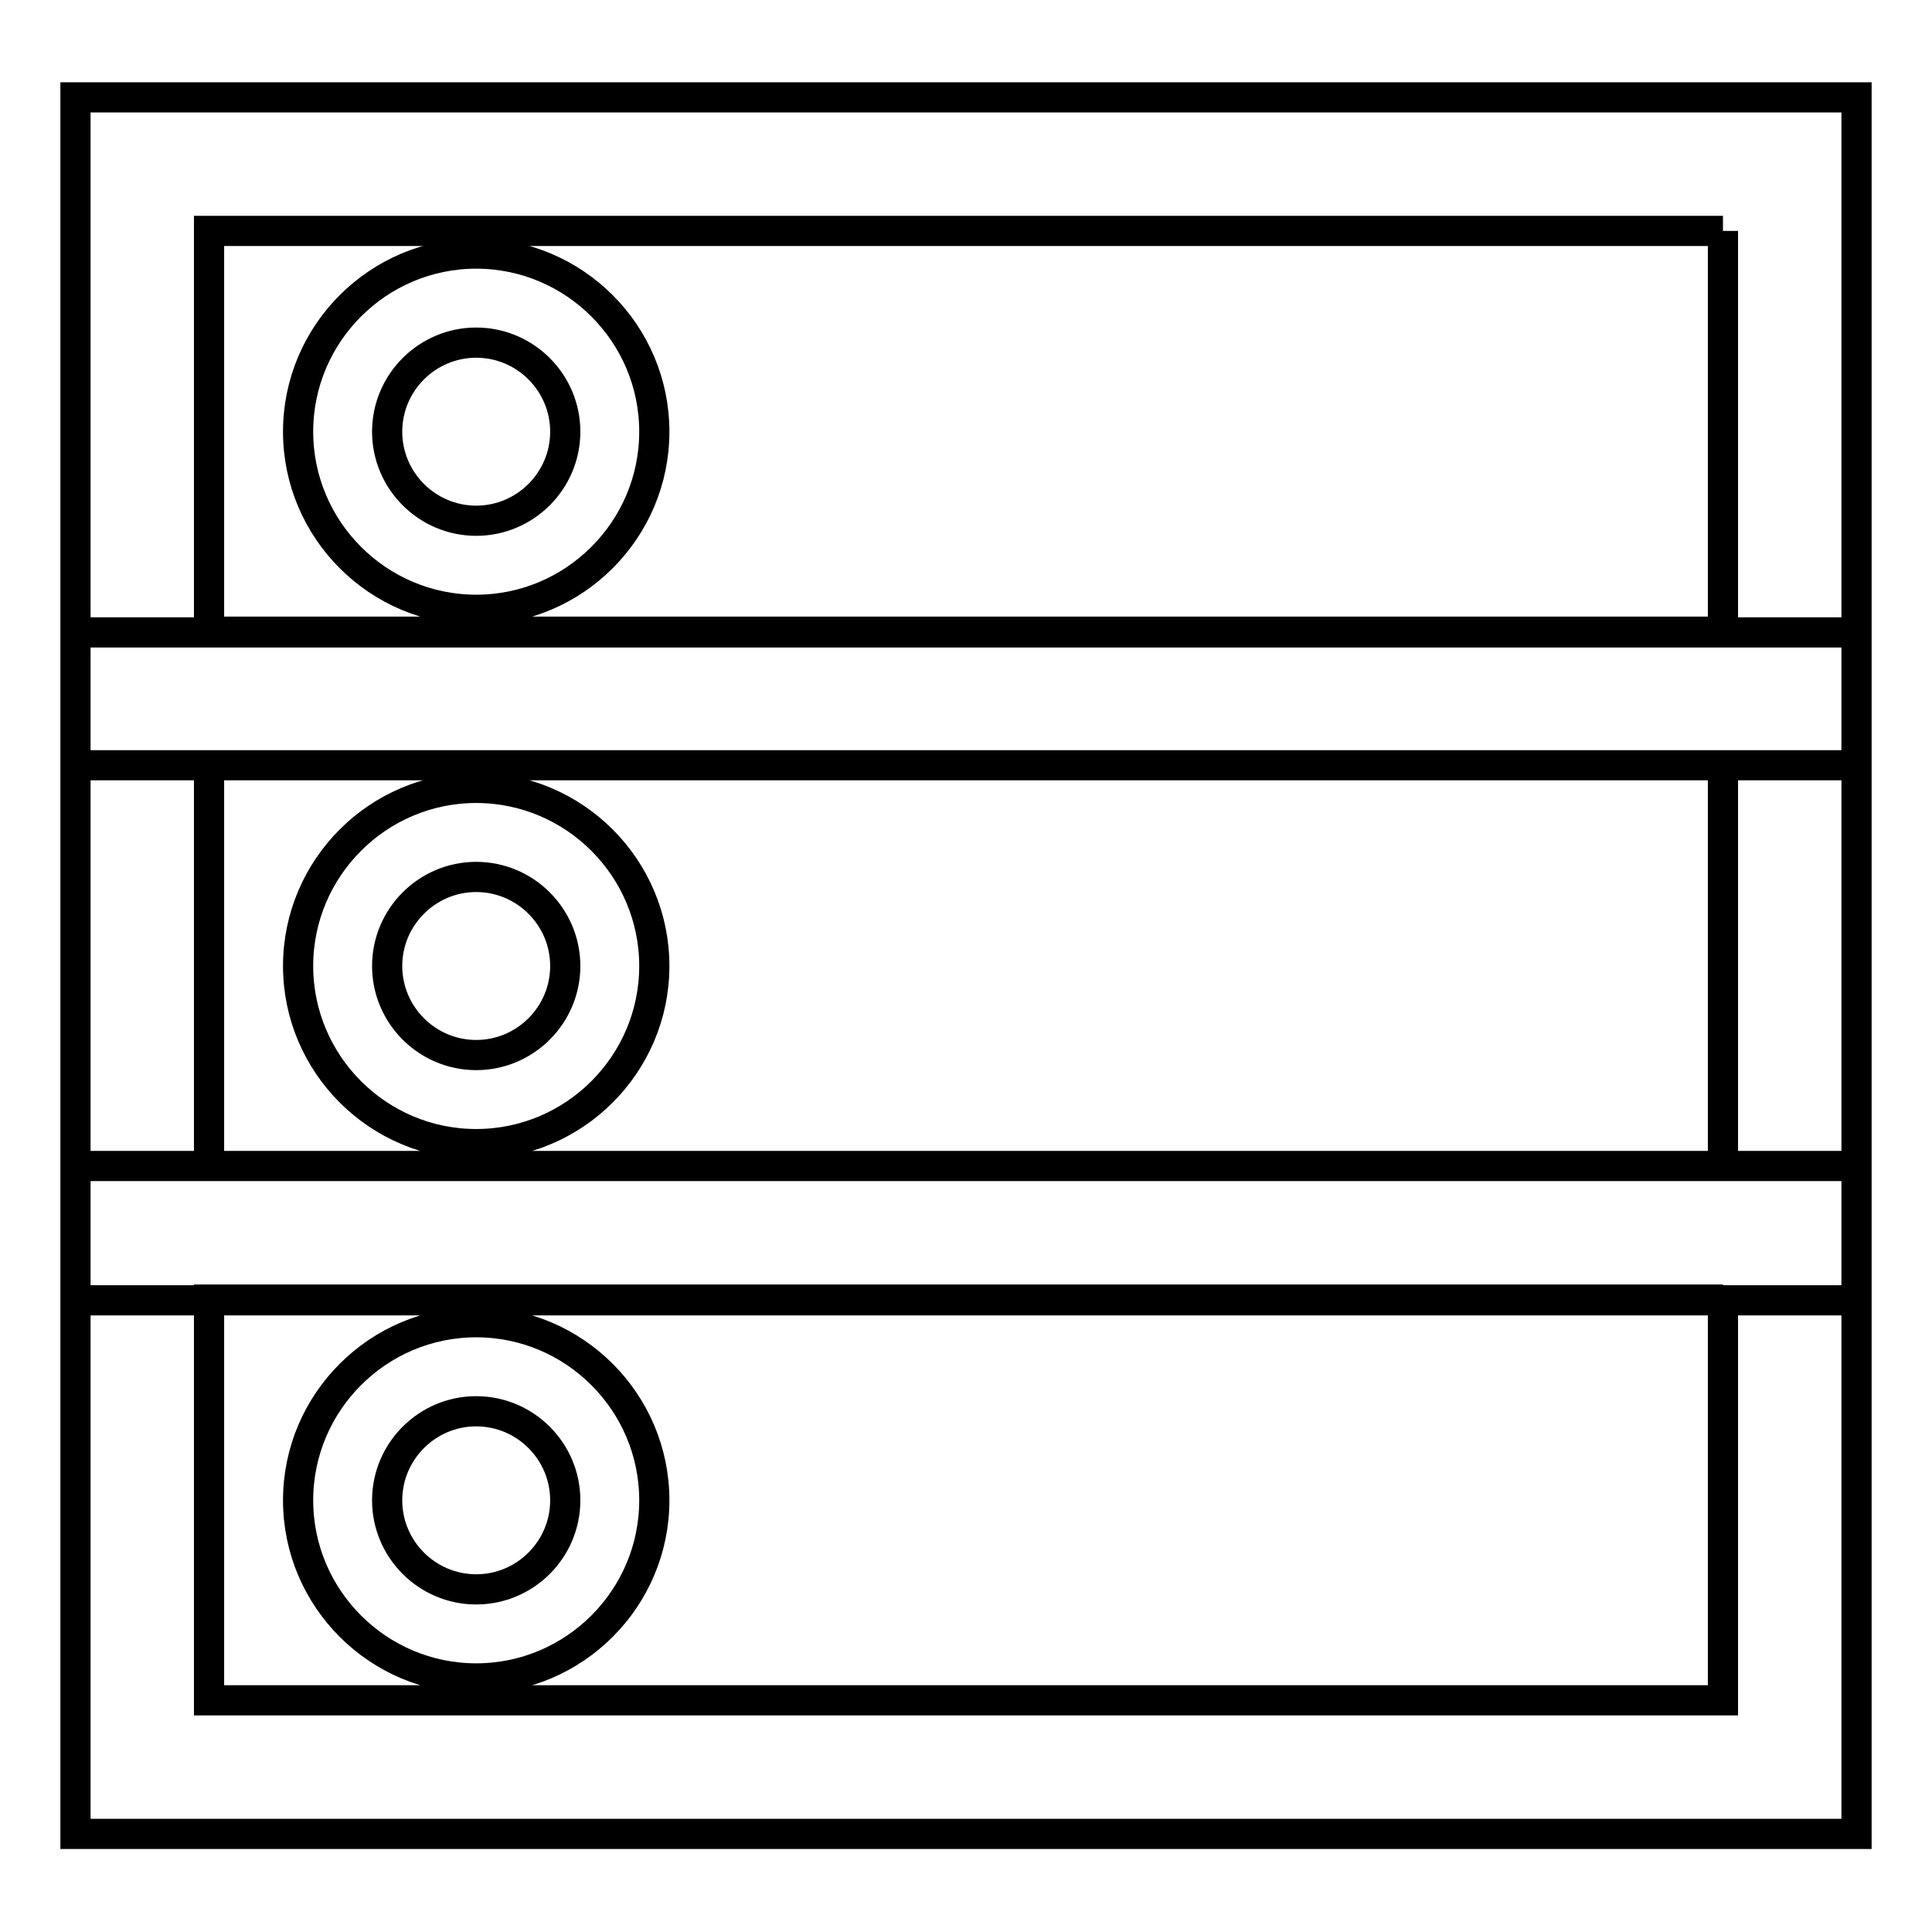<?xml version="1.0" encoding="utf-8"?>
<!-- Svg Vector Icons : http://www.onlinewebfonts.com/icon -->
<!DOCTYPE svg PUBLIC "-//W3C//DTD SVG 1.1//EN" "http://www.w3.org/Graphics/SVG/1.1/DTD/svg11.dtd">
<svg version="1.1" xmlns="http://www.w3.org/2000/svg" xmlns:xlink="http://www.w3.org/1999/xlink" x="0px" y="0px" viewBox="0 0 256 256" enable-background="new 0 0 256 256" xml:space="preserve">
<g> <path stroke-width="4" fill-opacity="0" stroke="#000000"  d="M228.3,30.6v53.1H27.7V30.6H228.3 M246,12.9H10v88.5h236V12.9L246,12.9z M228.3,101.4v53.1H27.7v-53.1 H228.3 M246,83.8H10v88.5h236V83.8L246,83.8z M228.3,172.2v53.1H27.7v-53.1H228.3 M246,154.5H10v88.5h236V154.5L246,154.5z  M63.1,80.8c-13,0-23.6-10.6-23.6-23.6s10.6-23.6,23.6-23.6c13,0,23.6,10.6,23.6,23.6S76.1,80.8,63.1,80.8z M63.1,45.4 c-6.5,0-11.8,5.3-11.8,11.8S56.6,69,63.1,69s11.8-5.3,11.8-11.8S69.6,45.4,63.1,45.4z M63.1,151.6c-13,0-23.6-10.6-23.6-23.6 s10.6-23.6,23.6-23.6c13,0,23.6,10.6,23.6,23.6S76.1,151.6,63.1,151.6z M63.1,116.2c-6.5,0-11.8,5.3-11.8,11.8s5.3,11.8,11.8,11.8 s11.8-5.3,11.8-11.8S69.6,116.2,63.1,116.2z M63.1,222.4c-13,0-23.6-10.6-23.6-23.6s10.6-23.6,23.6-23.6c13,0,23.6,10.6,23.6,23.6 S76.1,222.4,63.1,222.4z M63.1,187c-6.5,0-11.8,5.3-11.8,11.8c0,6.5,5.3,11.8,11.8,11.8s11.8-5.3,11.8-11.8 C74.9,192.3,69.6,187,63.1,187z"/></g>
</svg>